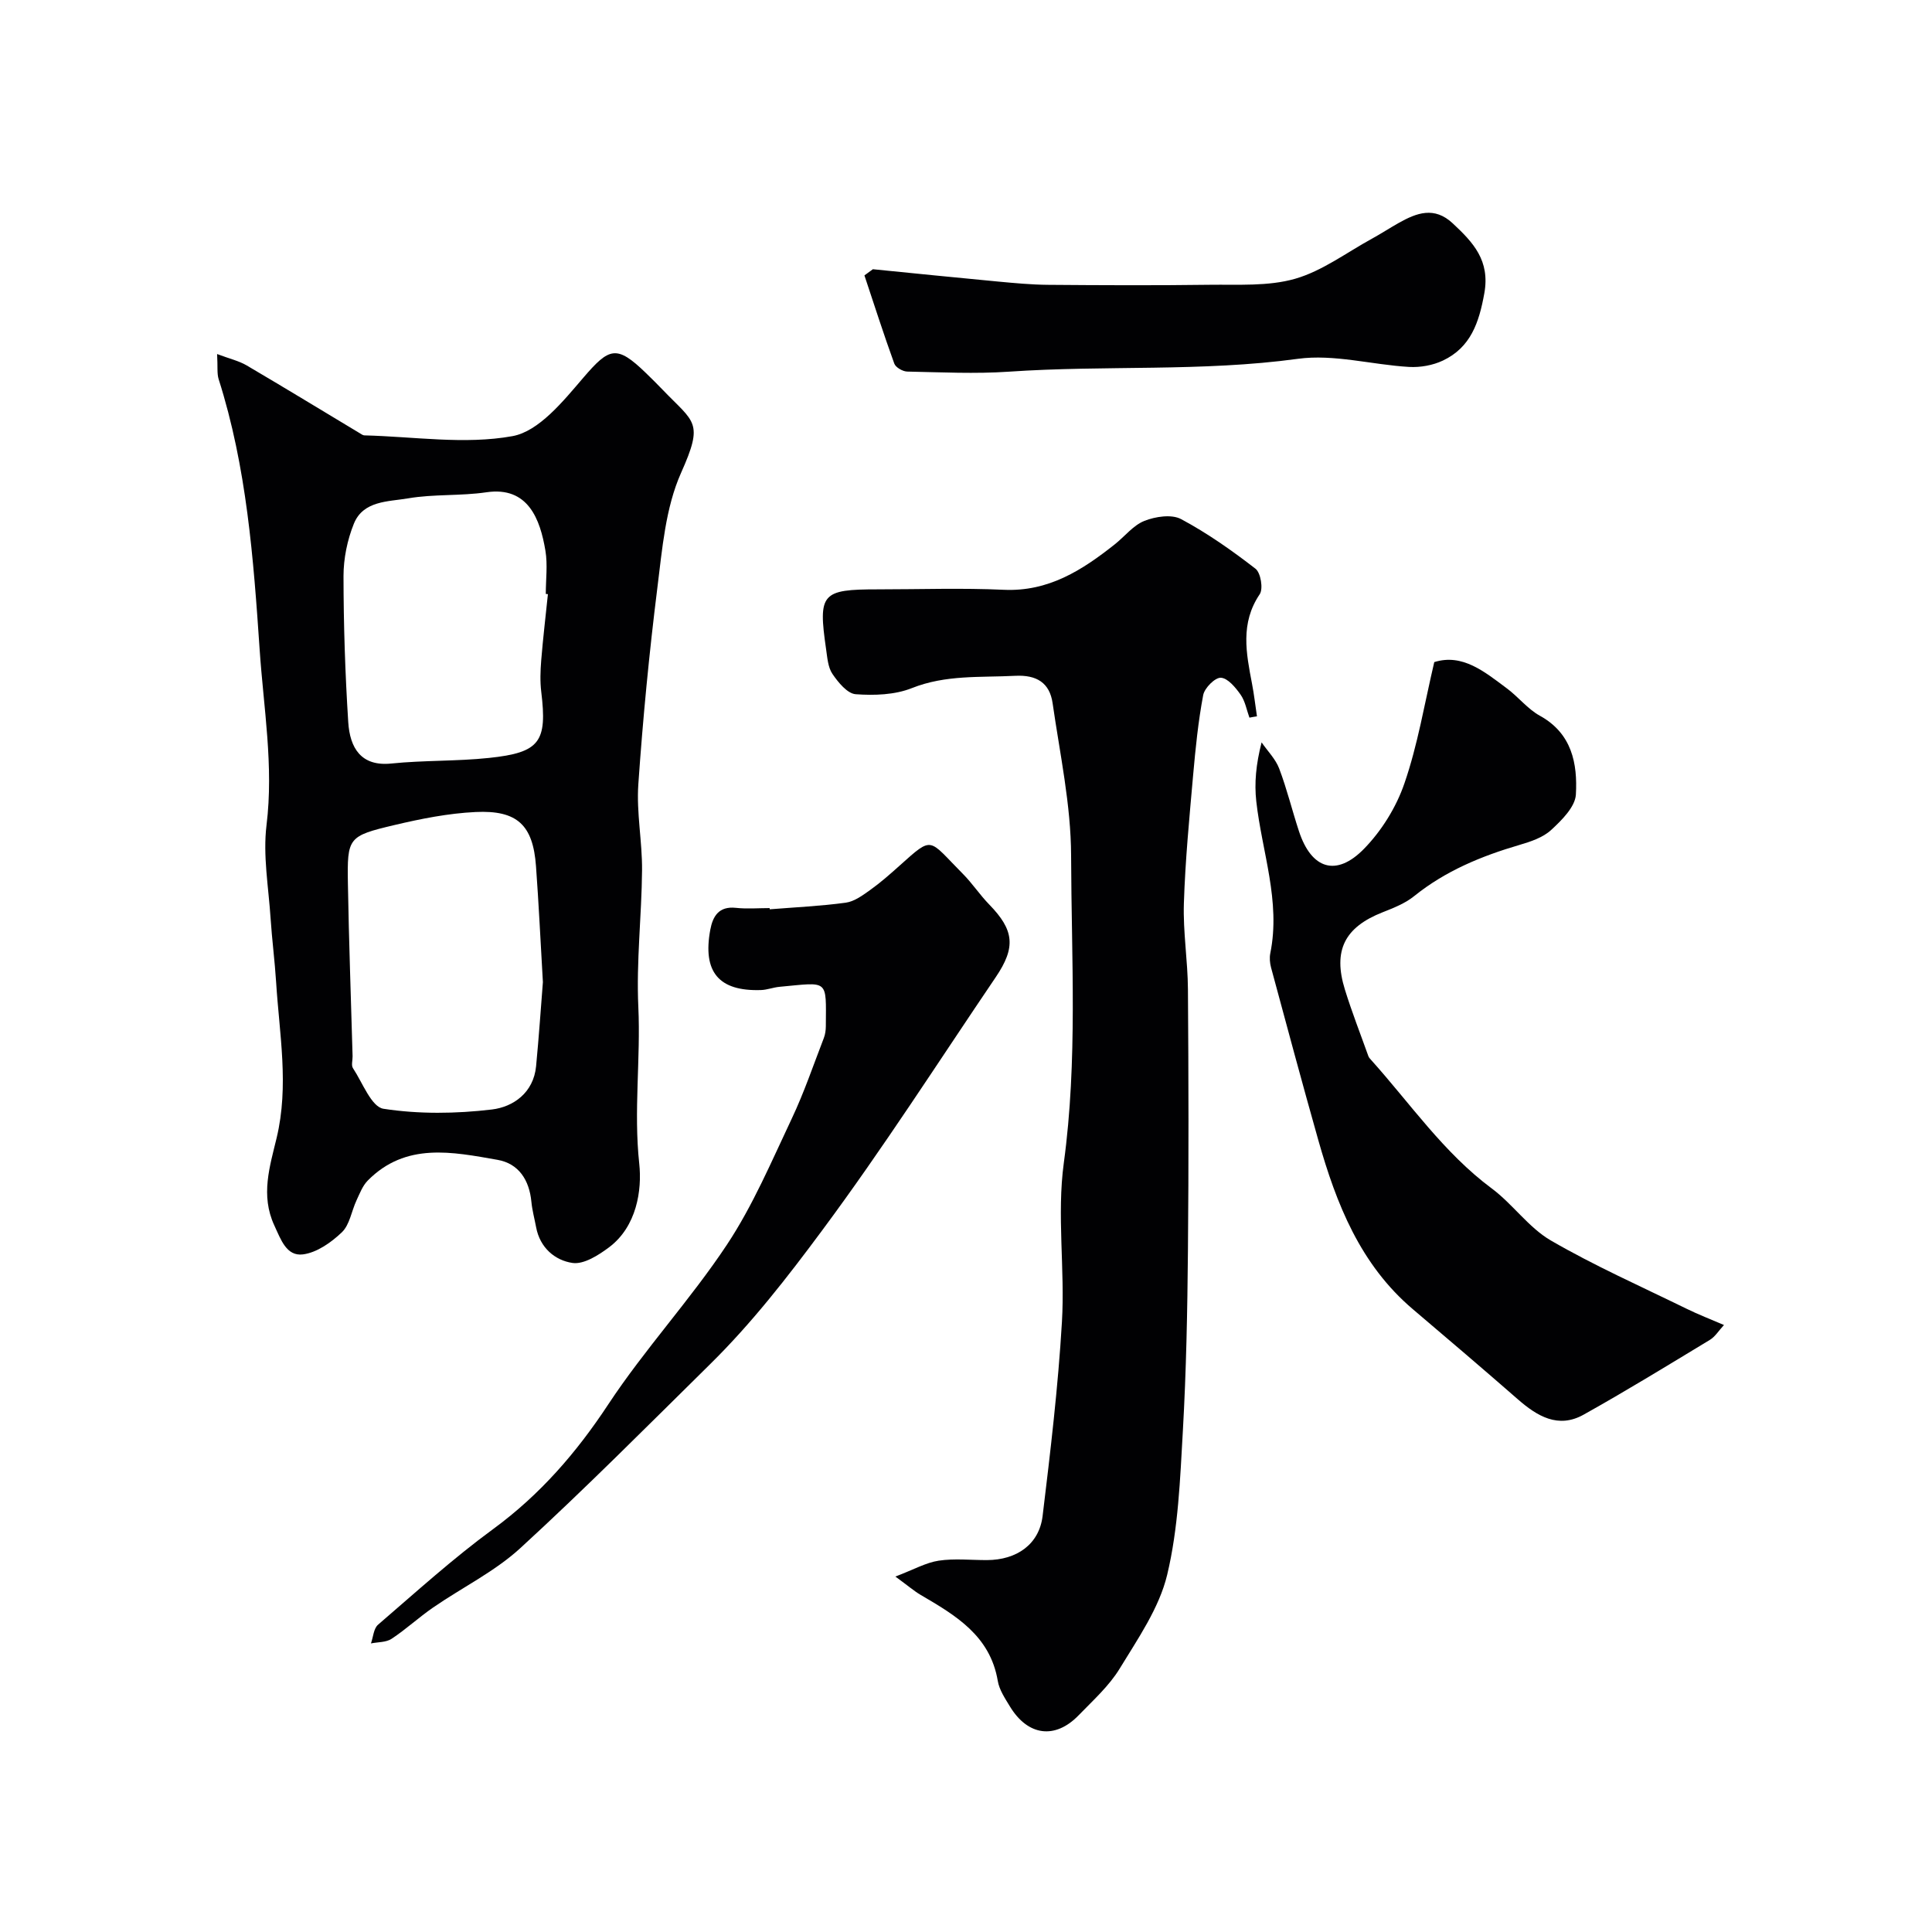 <svg enable-background="new 0 0 400 400" viewBox="0 0 400 400" xmlns="http://www.w3.org/2000/svg"><g fill="#010103"><path d="m44.95 73.3c2.6.98 4.5 1.41 6.11 2.35 8.01 4.71 15.95 9.55 23.92 14.34.14.08.31.15.47.15 10.25.25 20.76 1.95 30.64.16 5.49-.99 10.54-7.27 14.69-12.11 5.36-6.25 6.87-6.84 12.91-1 1.2 1.16 2.38 2.33 3.53 3.53 6.56 6.84 8.54 6.55 3.79 17.17-3.23 7.24-3.9 15.76-4.91 23.81-1.69 13.51-3 27.09-3.94 40.67-.41 5.89.82 11.87.77 17.81-.08 9.43-1.21 18.89-.77 28.29.5 10.81-.99 21.55.19 32.46.59 5.47-.52 13.01-6.25 17.31-2.19 1.64-5.23 3.58-7.57 3.24-3.64-.53-6.74-3.16-7.53-7.38-.33-1.76-.81-3.5-.98-5.27-.43-4.5-2.61-7.93-7.02-8.7-9.35-1.64-18.99-3.67-26.85 4.28-1.08 1.09-1.68 2.7-2.35 4.14-1.03 2.21-1.4 5.03-3.02 6.58-2.2 2.11-5.2 4.22-8.07 4.58-3.4.42-4.56-3.07-5.92-6.01-2.89-6.24-.92-12.24.48-18.09 2.6-10.84.57-21.51-.1-32.24-.28-4.43-.86-8.84-1.15-13.27-.42-6.43-1.61-12.97-.84-19.27 1.51-12.25-.61-24.27-1.42-36.3-1.28-18.86-2.68-37.82-8.5-56.05-.36-1.18-.16-2.56-.31-5.18zm67.45 130.04c-.5-8.55-.86-16.3-1.43-24.03-.62-8.46-3.84-11.61-12.52-11.19-5.65.27-11.31 1.4-16.84 2.71-9.54 2.26-9.74 2.58-9.58 12.13.2 11.91.64 23.82.97 35.72.02.83-.31 1.88.07 2.46 1.99 3.01 3.83 8.04 6.33 8.42 7.33 1.13 15.02 1.03 22.43.15 4.45-.53 8.63-3.48 9.16-8.95.58-6.04.99-12.11 1.41-17.42zm1.04-80.33c-.15-.01-.29-.03-.44-.04 0-2.99.41-6.06-.08-8.97-1.08-6.46-3.56-13.35-12.21-12.08-5.36.79-10.91.35-16.23 1.26-4.07.7-9.28.44-11.22 5.26-1.36 3.37-2.14 7.21-2.14 10.83.01 10.08.34 20.18.98 30.24.34 5.33 2.64 9.21 8.9 8.57 6.72-.69 13.53-.45 20.25-1.16 10.55-1.11 12.07-3.32 10.81-13.69-.26-2.13-.18-4.33-.01-6.48.37-4.59.92-9.16 1.39-13.74z"/><path d="m258.68 148.58c-.58-1.6-.88-3.41-1.83-4.76-1.04-1.48-2.64-3.42-4.08-3.5-1.2-.07-3.38 2.12-3.66 3.58-1.03 5.45-1.59 11-2.08 16.53-.78 8.85-1.64 17.71-1.92 26.59-.19 5.92.8 11.86.84 17.8.13 18.04.17 36.09 0 54.13-.11 12.43-.35 24.88-1.05 37.29-.57 9.99-.94 20.16-3.25 29.81-1.65 6.88-6.06 13.22-9.84 19.43-2.2 3.6-5.5 6.56-8.48 9.64-4.88 5.05-10.53 4.3-14.24-1.82-1.01-1.67-2.2-3.43-2.51-5.28-1.58-9.37-8.72-13.57-15.95-17.8-1.35-.79-2.55-1.84-5.25-3.81 3.83-1.46 6.32-2.89 8.97-3.29 3.26-.49 6.65-.11 9.98-.12 6.19-.02 10.82-3.27 11.53-9.13 1.62-13.35 3.21-26.73 4-40.15.65-10.96-1.08-22.15.39-32.94 2.88-21.21 1.57-42.42 1.51-63.61-.03-10.54-2.32-21.08-3.83-31.59-.61-4.22-3.31-5.89-7.76-5.66-7.2.37-14.36-.25-21.39 2.55-3.52 1.4-7.77 1.54-11.62 1.26-1.73-.13-3.62-2.45-4.81-4.2-.94-1.38-1.06-3.39-1.32-5.15-1.67-11.53-.93-12.36 10.71-12.36 8.69 0 17.4-.31 26.08.09 9.26.42 16.23-4.06 22.98-9.41 2.06-1.63 3.82-3.94 6.14-4.86 2.28-.9 5.62-1.41 7.58-.37 5.43 2.9 10.54 6.5 15.42 10.28 1.08.84 1.63 4.15.87 5.28-4.06 6.01-2.8 12.21-1.59 18.54.43 2.23.68 4.49 1.02 6.74-.51.07-1.04.17-1.56.27z"/><path d="m296.95 137.08c5.85-1.83 10.42 2.01 15.04 5.45 2.37 1.76 4.28 4.25 6.81 5.65 6.66 3.66 7.83 9.92 7.47 16.32-.15 2.56-2.92 5.31-5.1 7.32-1.7 1.58-4.25 2.43-6.57 3.11-7.88 2.31-15.32 5.37-21.81 10.6-1.87 1.51-4.26 2.45-6.54 3.35-7.84 3.09-10.32 7.88-7.8 16.01 1.44 4.65 3.22 9.19 4.86 13.78.11.3.36.55.58.8 8.12 9.04 15.01 19.19 24.95 26.58 4.35 3.23 7.63 8.09 12.23 10.77 9.05 5.25 18.68 9.52 28.09 14.13 2.46 1.21 5.04 2.2 7.77 3.38-1.09 1.17-1.82 2.41-2.91 3.07-8.67 5.25-17.31 10.55-26.15 15.49-5.25 2.94-9.6.33-13.64-3.2-7.18-6.27-14.44-12.46-21.71-18.63-10.89-9.24-15.84-21.8-19.58-35.01-3.36-11.88-6.56-23.81-9.78-35.72-.25-.94-.35-2.02-.16-2.96 2.19-10.79-1.73-20.99-2.9-31.46-.42-3.78-.07-7.64 1.1-12.21 1.24 1.8 2.89 3.44 3.64 5.42 1.61 4.24 2.68 8.68 4.1 12.99 2.57 7.82 7.72 9.52 13.48 3.61 3.64-3.73 6.68-8.63 8.36-13.56 2.75-7.96 4.12-16.37 6.17-25.08z"/><path d="m159.37 188.26c5.25-.42 10.53-.66 15.74-1.37 1.79-.25 3.53-1.54 5.08-2.65 2.13-1.52 4.11-3.27 6.06-5.02 7.04-6.3 5.88-5.56 13.1 1.7 1.96 1.97 3.51 4.35 5.46 6.35 5.14 5.28 5.57 8.82 1.35 15.04-11.89 17.54-23.29 35.39-35.95 52.44-7.23 9.75-14.58 19.21-23.19 27.69-12.99 12.81-25.85 25.76-39.29 38.08-5.31 4.87-12.06 8.16-18.06 12.3-2.95 2.03-5.61 4.51-8.6 6.48-1.14.75-2.83.66-4.27.95.47-1.31.55-3.08 1.47-3.87 7.83-6.74 15.52-13.72 23.84-19.81 9.71-7.12 17.23-15.8 23.84-25.83 7.54-11.43 16.97-21.61 24.54-33.02 5.38-8.11 9.24-17.26 13.43-26.11 2.56-5.41 4.49-11.12 6.65-16.71.29-.75.4-1.61.41-2.42.05-9.91.68-9.11-9.6-8.17-1.29.12-2.55.63-3.84.67-8.72.28-12.11-3.73-10.48-12.5.52-2.78 1.77-4.9 5.29-4.52 2.3.25 4.66.05 6.99.05.01.08.02.16.03.25z"/><path d="m180.72 55.74c8.63.86 17.25 1.74 25.88 2.55 3.44.32 6.9.65 10.35.68 11.16.09 22.32.14 33.47-.01 5.93-.08 12.14.35 17.71-1.24 5.64-1.62 10.66-5.43 15.93-8.31 1.86-1.02 3.64-2.19 5.49-3.23 3.74-2.11 7.41-3.51 11.23.07 4.23 3.95 7.76 7.69 6.53 14.49-1.09 6.05-2.81 11.18-8.57 13.91-2.09.99-4.68 1.45-7 1.32-7.7-.45-15.57-2.7-23.03-1.68-19.91 2.72-39.9 1.29-59.81 2.66-6.99.48-14.05.12-21.07-.02-.93-.02-2.4-.86-2.68-1.66-2.19-6.04-4.15-12.16-6.18-18.25.59-.44 1.17-.86 1.75-1.28z"/></g></svg>